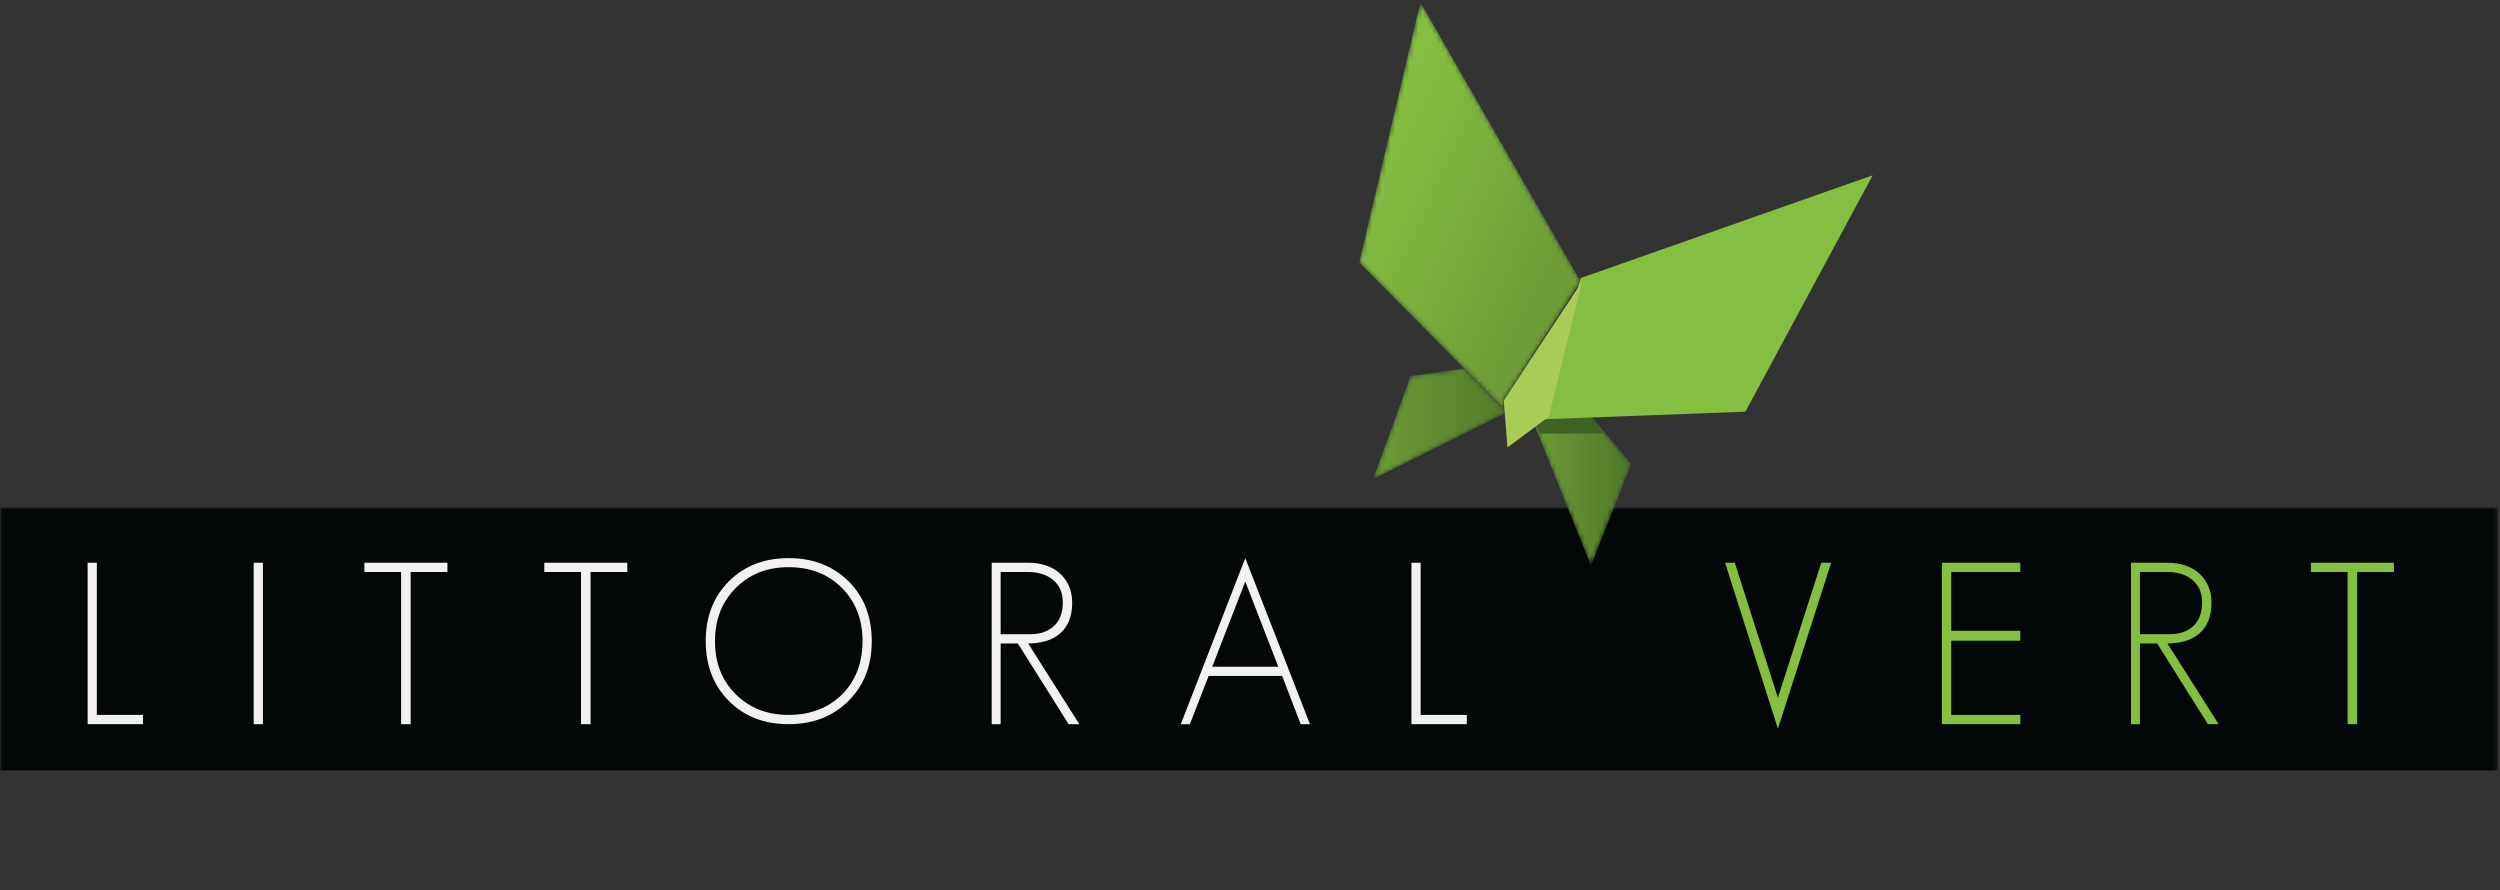 <?xml version="1.0" encoding="UTF-8"?>
<svg width="542px" height="193px" viewBox="0 0 542 193" version="1.1" xmlns="http://www.w3.org/2000/svg" xmlns:xlink="http://www.w3.org/1999/xlink">
    <rect x="0" y="0" width="542" height="193" fill="#333333" stroke="none"/>
    <title>littoral-vert-logo-1</title>
    <defs>
        <polygon id="path-1" points="0.06 0.045 541.535 0.045 541.535 82.94 0.06 82.94"></polygon>
        <polyline id="path-3" points="0.704 24.829 8.805 2.527 20.409 0.852 29.107 9.642 29.186 10.622 0.704 24.829"></polyline>
        <linearGradient x1="0%" y1="46.297%" x2="112.376%" y2="46.297%" id="linearGradient-5">
            <stop stop-color="#6D9D36" offset="0%"></stop>
            <stop stop-color="#4E772A" offset="100%"></stop>
        </linearGradient>
        <polyline id="path-6" points="6.083 0.138 21.669 18.586 12.924 40.648 0.503 9.744 6.083 0.138"></polyline>
        <linearGradient x1="0%" y1="50%" x2="100%" y2="50%" id="linearGradient-8">
            <stop stop-color="#6D9D36" offset="0%"></stop>
            <stop stop-color="#4E772A" offset="100%"></stop>
        </linearGradient>
        <polyline id="path-9" points="32.107 88.642 0.687 56.892 13.939 0.483 48.654 60.969 48.609 61.118 48.615 61.093 31.955 86.734 32.107 88.642"></polyline>
        <linearGradient x1="18.087%" y1="23.719%" x2="77.438%" y2="74.562%" id="linearGradient-11">
            <stop stop-color="#84BF41" offset="0%"></stop>
            <stop stop-color="#6D9D36" offset="100%"></stop>
        </linearGradient>
        <polyline id="path-12" points="1.762 35.834 1.186 28.622 1.107 27.642 0.955 25.734 17.615 0.093 1.762 35.834"></polyline>
    </defs>
    <g id="Page-1" stroke="none" stroke-width="1" fill="none" fill-rule="evenodd">
        <g id="littoral-vert-logo-1">
            <g id="Fill-1-Clipped" transform="translate(0, 110)">
                <mask id="mask-2" fill="white">
                    <use xlink:href="#path-1"></use>
                </mask>
                <g id="path-1"></g>
                <polygon id="Fill-1" fill="#030708" fill-rule="nonzero" mask="url(#mask-2)" points="0.06 57.033 541.535 57.033 541.535 0.045 0.06 0.045"></polygon>
            </g>
            <g id="Fill-53-Clipped" transform="translate(297, 79)">
                <mask id="mask-4" fill="white">
                    <use xlink:href="#path-3"></use>
                </mask>
                <g id="path-13"></g>
                <polyline id="Fill-53" fill="url(#linearGradient-5)" fill-rule="nonzero" mask="url(#mask-4)" points="0.704 24.829 8.805 2.527 20.409 0.852 29.107 9.642 29.186 10.622 0.704 24.829"></polyline>
            </g>
            <g id="Fill-56-Clipped" transform="translate(332, 82)">
                <mask id="mask-7" fill="white">
                    <use xlink:href="#path-6"></use>
                </mask>
                <g id="path-16"></g>
                <polyline id="Fill-56" fill="url(#linearGradient-8)" fill-rule="nonzero" mask="url(#mask-7)" points="6.083 0.138 21.669 18.586 12.924 40.648 0.503 9.744 6.083 0.138"></polyline>
            </g>
            <polyline id="Fill-59" fill="#3E6124" fill-rule="nonzero" points="348 94 333.753 94 333 92.311 341.172 86 348 94"></polyline>
            <g id="Fill-60-Clipped" transform="translate(294, 0)">
                <mask id="mask-10" fill="white">
                    <use xlink:href="#path-9"></use>
                </mask>
                <g id="path-19"></g>
                <polyline id="Fill-60" fill="url(#linearGradient-11)" fill-rule="nonzero" mask="url(#mask-10)" points="32.107 88.642 0.687 56.892 13.939 0.483 48.654 60.969 48.609 61.118 48.615 61.093 31.955 86.734 32.107 88.642"></polyline>
            </g>
            <polyline id="Fill-63" fill="#84BF41" fill-rule="nonzero" points="334.616 86.861 332 91 378.403 89.247 406 38 342.7 60.28 334.616 86.861"></polyline>
            <polyline id="Fill-64" fill="#A7CC58" fill-rule="nonzero" points="326.823 97 326 86.827 343 61 335.778 90.336 326.823 97"></polyline>
            <g id="Fill-65-Clipped" transform="translate(325, 61)">
                <mask id="mask-13" fill="white">
                    <use xlink:href="#path-12"></use>
                </mask>
                <g id="path-22"></g>
                <polyline id="Fill-65" mask="url(#mask-13)" points="1.762 35.834 1.186 28.622 1.107 27.642 0.955 25.734 17.615 0.093 1.762 35.834"></polyline>
            </g>
            <polyline id="Fill-68" fill="#F2F1F0" fill-rule="nonzero" points="19 157 19 122 20.992 122 20.992 154.99 31 154.99 31 157 19 157"></polyline>
            <polygon id="Fill-69" fill="#F2F1F0" fill-rule="nonzero" points="55 157 57 157 57 122 55 122"></polygon>
            <polyline id="Fill-70" fill="#F2F1F0" fill-rule="nonzero" points="89.033 124.01 89.033 157 86.966 157 86.966 124.01 79 124.01 79 122 97 122 97 124.01 89.033 124.01"></polyline>
            <polyline id="Fill-71" fill="#F2F1F0" fill-rule="nonzero" points="128.033 124.01 128.033 157 125.966 157 125.966 124.01 118 124.01 118 122 136 122 136 124.01 128.033 124.01"></polyline>
            <path d="M182.535,127.473 C179.531,124.466 175.678,122.962 170.976,122.962 C166.339,122.962 162.518,124.466 159.514,127.473 C156.51,130.482 155.008,134.325 155.008,138.999 C155.008,143.676 156.494,147.502 159.466,150.476 C162.469,153.486 166.306,154.989 170.976,154.989 C175.678,154.989 179.531,153.517 182.535,150.574 C185.506,147.6 186.993,143.74 186.993,138.999 C186.993,134.292 185.506,130.449 182.535,127.473 Z M183.956,151.948 C180.593,155.315 176.266,157 170.976,157 C165.686,157 161.375,155.333 158.045,151.997 C154.682,148.63 153,144.297 153,138.999 C153,133.703 154.666,129.386 157.996,126.052 C161.36,122.684 165.686,121 170.976,121 C176.233,121 180.559,122.667 183.956,126.003 C187.318,129.371 189,133.703 189,138.999 C189,144.297 187.318,148.612 183.956,151.948 L183.956,151.948 Z" id="Fill-72" fill="#F2F1F0" fill-rule="nonzero"></path>
            <path d="M229.831,127.71 C229.444,126.877 228.911,126.19 228.232,125.652 C227.554,125.112 226.762,124.704 225.857,124.426 C224.952,124.148 223.982,124.01 222.948,124.01 L216.939,124.01 L216.939,137.489 L223.483,137.489 C225.55,137.489 227.222,136.903 228.499,135.726 C229.775,134.548 230.413,132.849 230.413,130.627 C230.413,129.516 230.219,128.543 229.831,127.71 Z M231.673,157 L220.671,139.499 L216.939,139.499 L216.939,157 L215,157 L215,122 L222.998,122 C224.29,122 225.518,122.188 226.681,122.563 C227.844,122.94 228.846,123.494 229.686,124.23 C230.526,124.966 231.196,125.872 231.698,126.95 C232.199,128.029 232.449,129.27 232.449,130.676 C232.449,132.213 232.214,133.535 231.746,134.646 C231.277,135.757 230.614,136.674 229.759,137.392 C228.902,138.111 227.893,138.643 226.73,138.985 C225.567,139.327 224.29,139.499 222.901,139.499 L234,157 L231.673,157 L231.673,157 Z" id="Fill-73" fill="#F2F1F0" fill-rule="nonzero"></path>
            <path d="M269.976,126.08 L262.815,144.543 L277.135,144.543 L269.976,126.08 Z M281.989,157 L277.968,146.547 L262.031,146.547 L257.961,157 L256,157 L269.976,121 L284,157 L281.989,157 L281.989,157 Z" id="Fill-74" fill="#F2F1F0" fill-rule="nonzero"></path>
            <polyline id="Fill-75" fill="#F2F1F0" fill-rule="nonzero" points="306 157 306 122 307.993 122 307.993 154.99 318 154.99 318 157 306 157"></polyline>
            <polyline id="Fill-76" fill="#84BF41" fill-rule="nonzero" points="385.451 158 374 122 376.1 122 385.451 151.257 394.85 122 397 122 385.451 158"></polyline>
            <polyline id="Fill-77" fill="#84BF41" fill-rule="nonzero" points="421 157 421 122 438 122 438 124.01 423.032 124.01 423.032 136.754 438 136.754 438 138.911 423.032 138.911 423.032 154.99 438 154.99 438 157 421 157"></polyline>
            <path d="M476.832,127.71 C476.444,126.877 475.911,126.19 475.232,125.652 C474.554,125.112 473.762,124.704 472.857,124.426 C471.952,124.148 470.983,124.01 469.949,124.01 L463.94,124.01 L463.94,137.489 L470.483,137.489 C472.551,137.489 474.222,136.903 475.499,135.726 C476.775,134.548 477.413,132.849 477.413,130.627 C477.413,129.516 477.219,128.543 476.832,127.71 Z M478.674,157 L467.671,139.499 L463.94,139.499 L463.94,157 L462,157 L462,122 L469.998,122 C471.29,122 472.518,122.188 473.682,122.563 C474.845,122.94 475.847,123.494 476.686,124.23 C477.527,124.966 478.196,125.872 478.698,126.95 C479.199,128.029 479.449,129.27 479.449,130.676 C479.449,132.213 479.214,133.535 478.746,134.646 C478.277,135.757 477.615,136.674 476.759,137.392 C475.903,138.111 474.893,138.643 473.73,138.985 C472.567,139.327 471.29,139.499 469.901,139.499 L481,157 L478.674,157 L478.674,157 Z" id="Fill-78" fill="#84BF41" fill-rule="nonzero"></path>
            <polyline id="Fill-79" fill="#84BF41" fill-rule="nonzero" points="511.034 124.01 511.034 157 508.967 157 508.967 124.01 501 124.01 501 122 519 122 519 124.01 511.034 124.01"></polyline>
        </g>
    </g>
</svg>